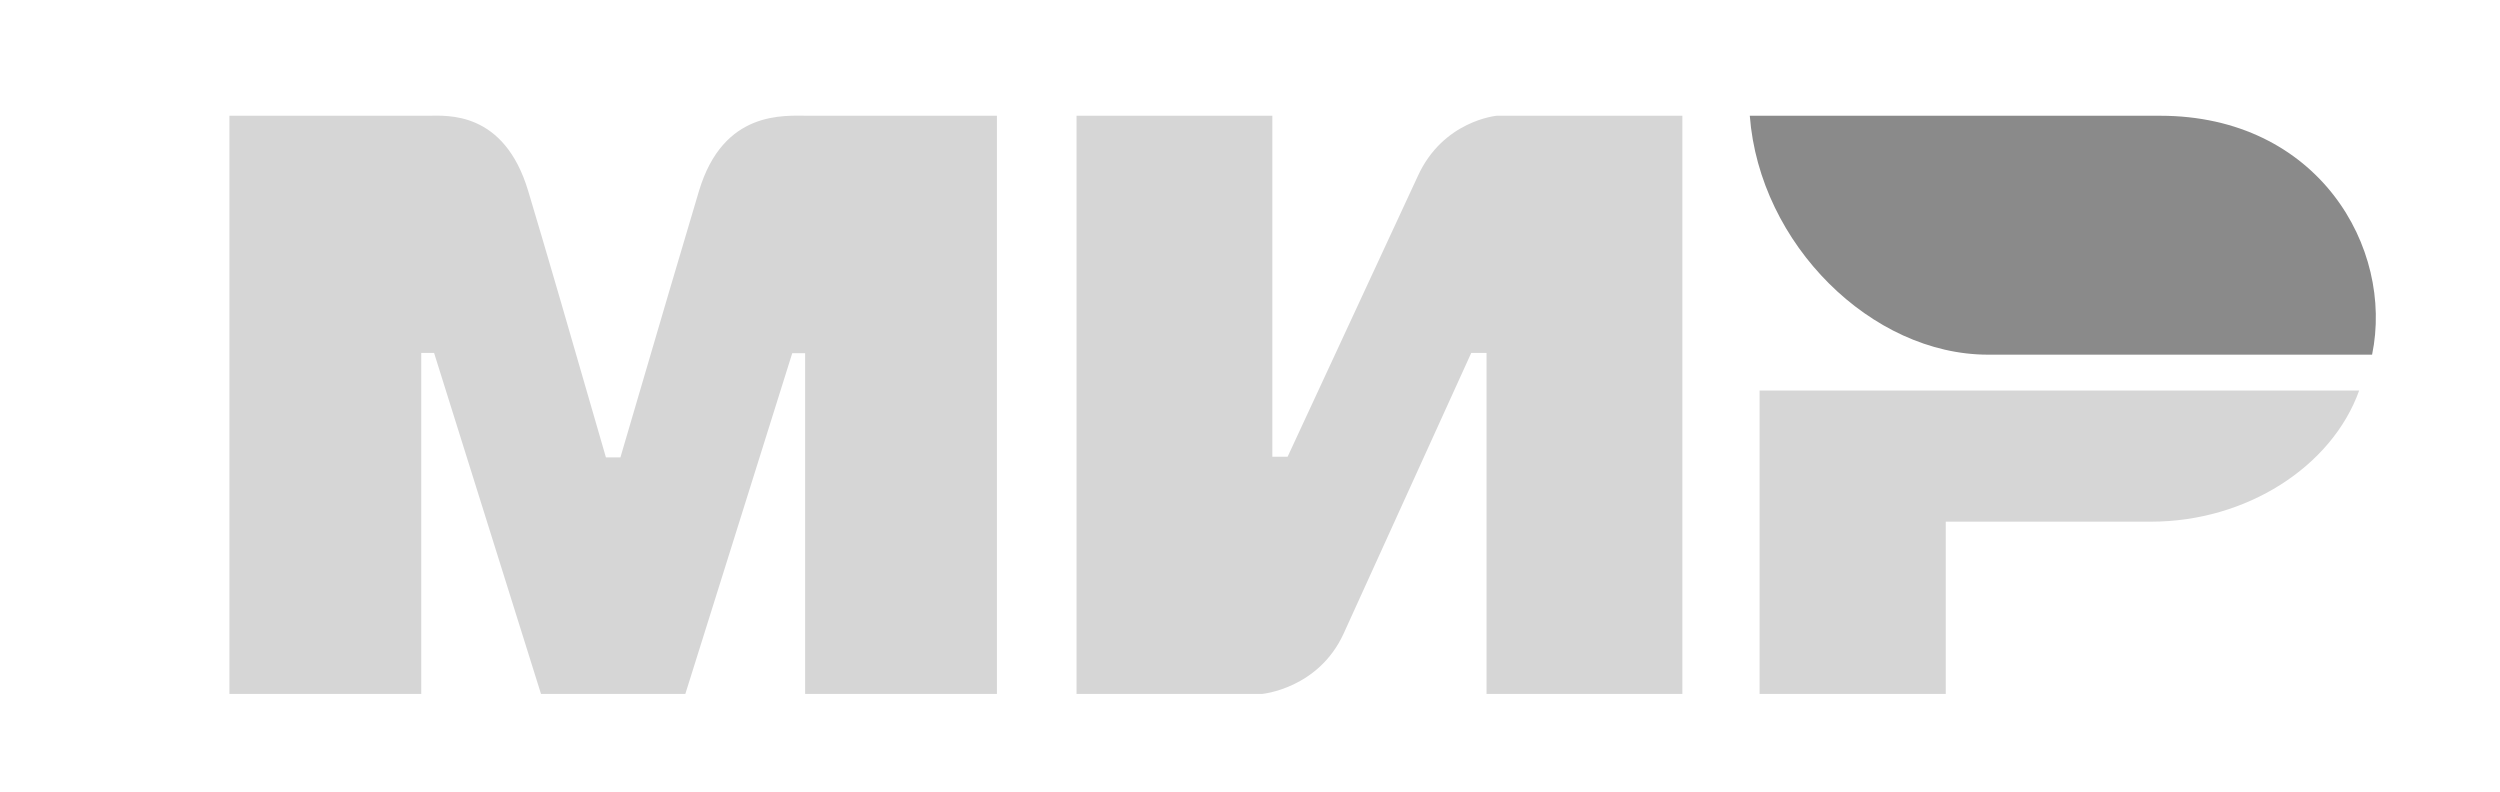 <svg width="60" height="19" viewBox="0 0 60 19" fill="none" xmlns="http://www.w3.org/2000/svg">
<path fill-rule="evenodd" clip-rule="evenodd" d="M10.27 2.778C10.73 2.775 12.098 2.653 12.677 4.585C13.068 5.885 13.689 8.016 14.542 10.977H14.89C15.805 7.856 16.433 5.725 16.775 4.585C17.36 2.633 18.824 2.778 19.409 2.778L23.926 2.778V16.654H19.323V8.476H19.014L16.448 16.654H12.984L10.418 8.47H10.11V16.654H5.506V2.778L10.27 2.778ZM30.536 2.778V10.961H30.903L34.025 4.232C34.631 2.893 35.922 2.778 35.922 2.778H40.377V16.654H35.677V8.47H35.31L32.25 15.2C31.644 16.532 30.291 16.654 30.291 16.654H25.837V2.778H30.536ZM56.62 9.372C55.964 11.206 53.906 12.52 51.627 12.52H46.698V16.654H42.23V9.372H56.62Z" fill="#D6D6D6"/>
<path fill-rule="evenodd" clip-rule="evenodd" d="M51.842 2.778H41.995C42.23 5.867 44.923 8.512 47.712 8.512H56.93C57.462 5.944 55.631 2.778 51.842 2.778Z" fill="#8A8A8A"/>
</svg>
